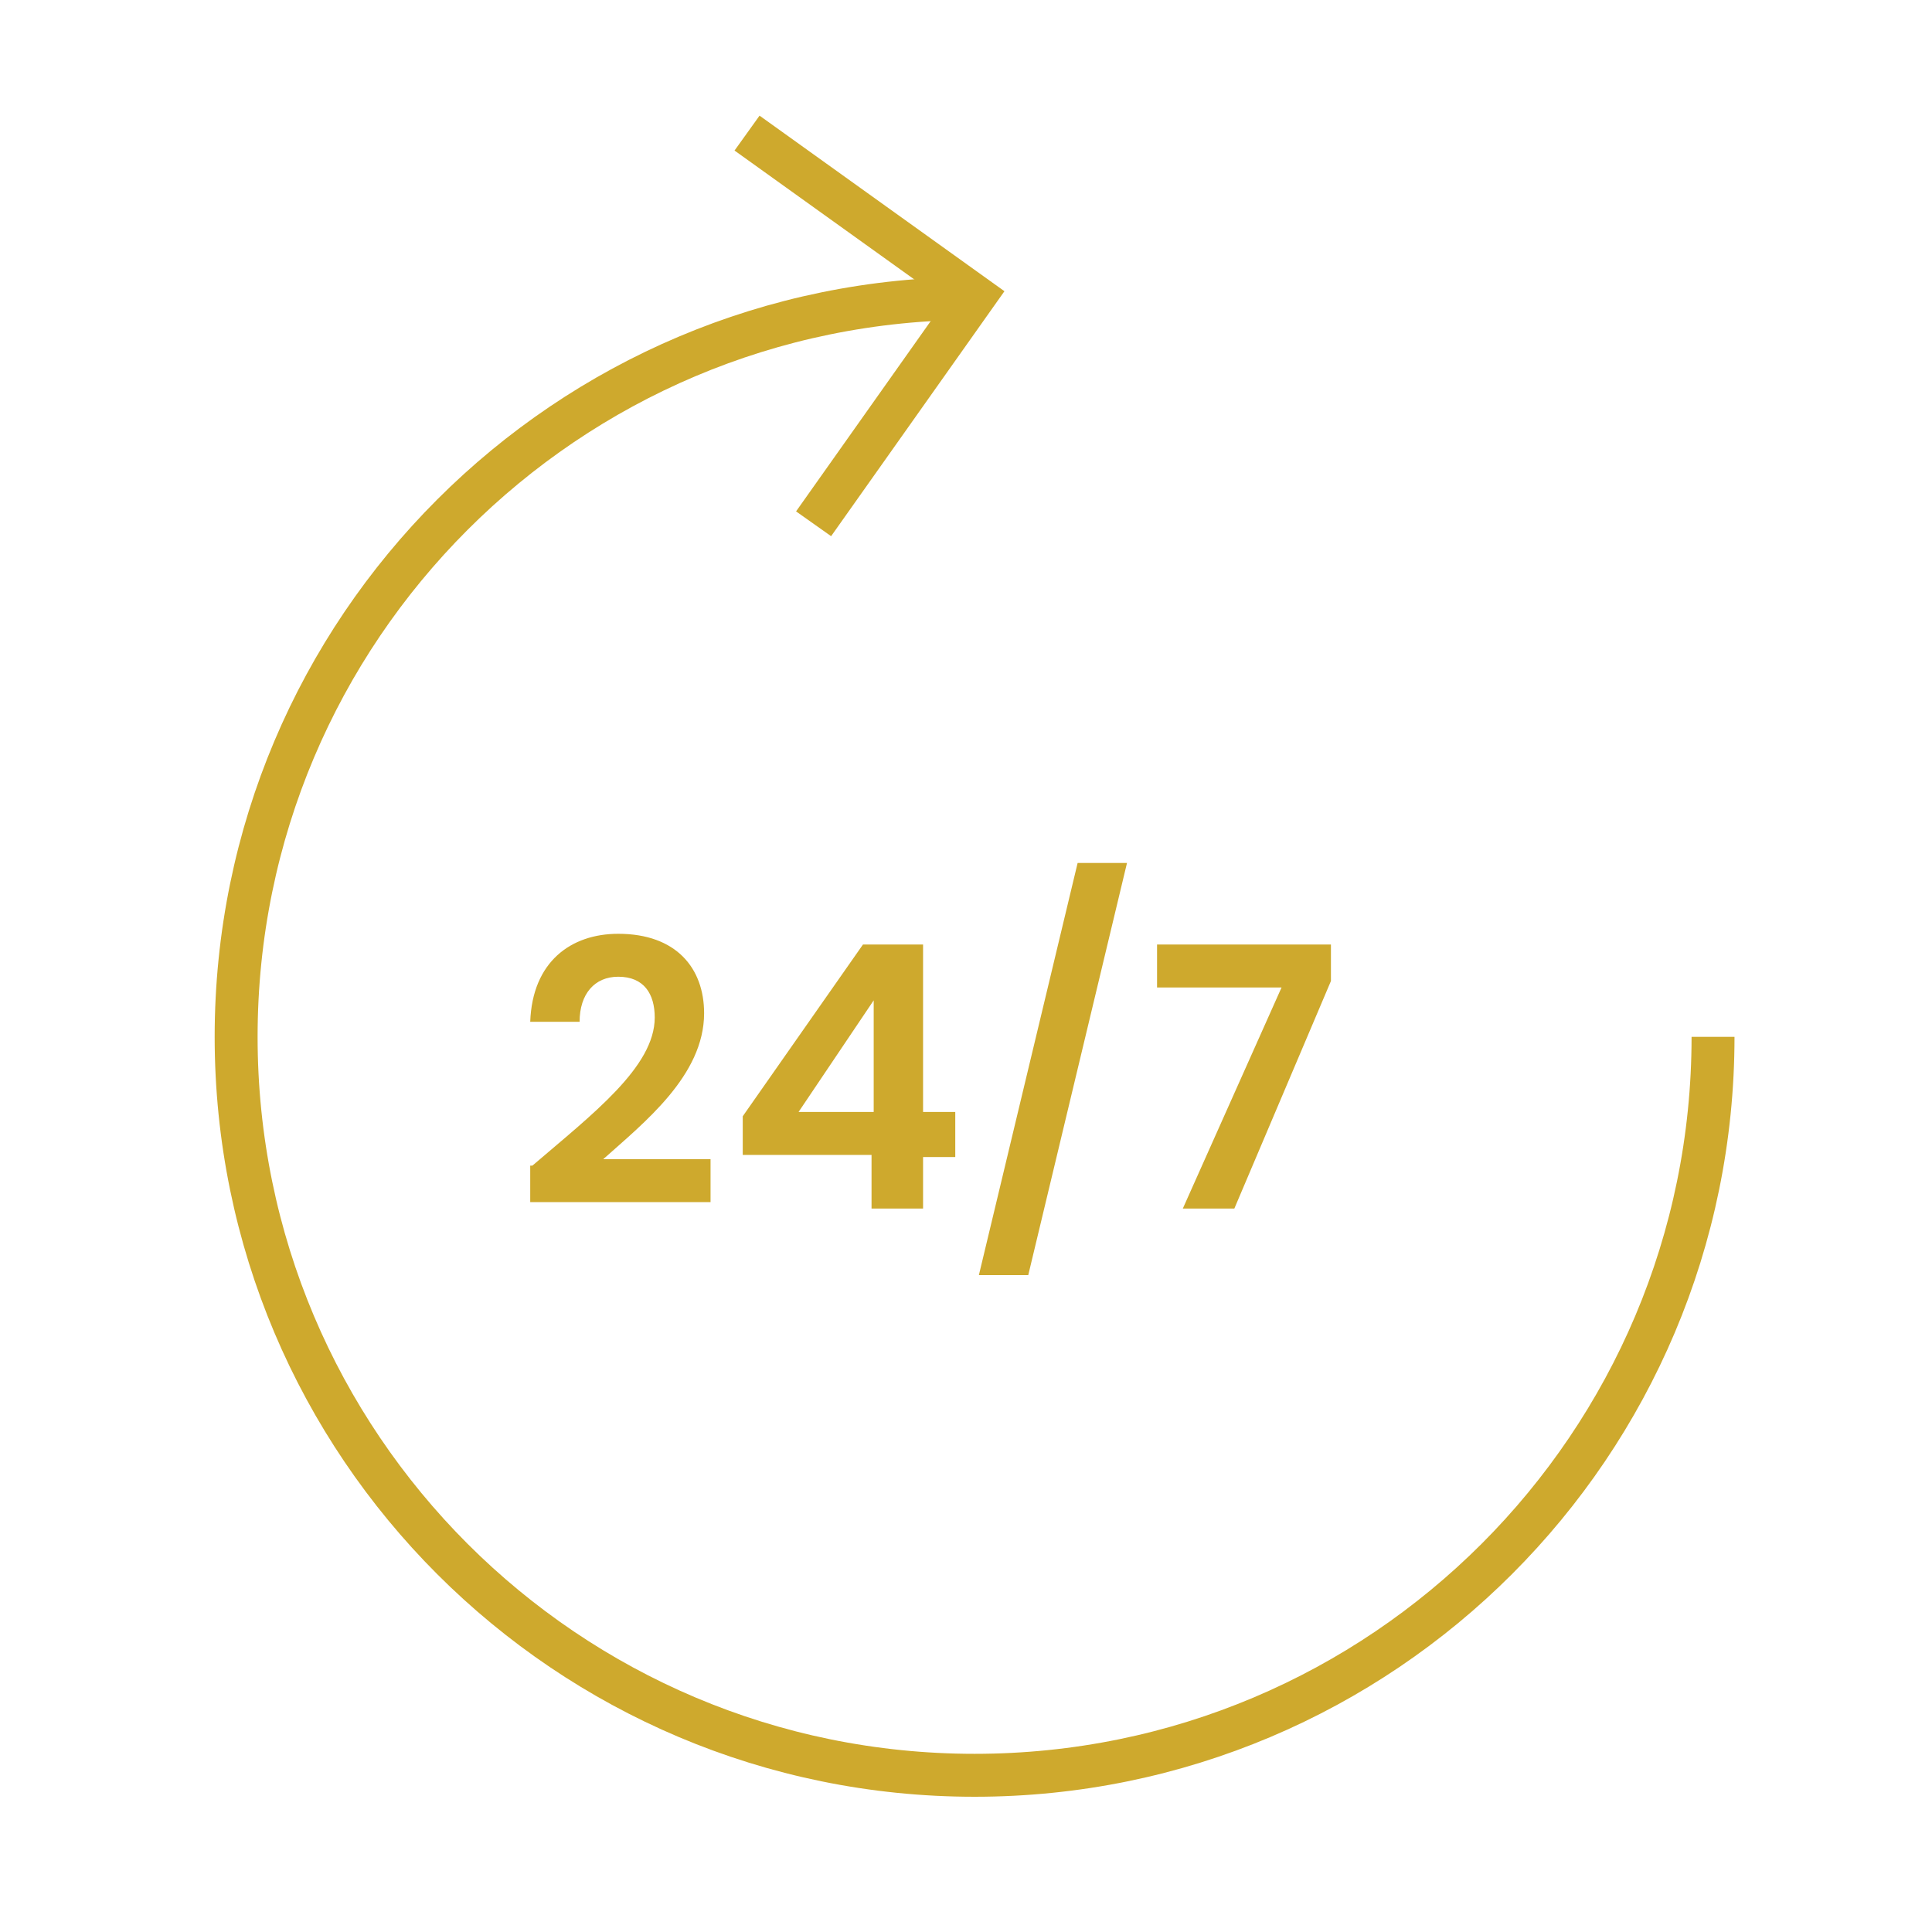 <?xml version="1.0" encoding="UTF-8"?> <svg xmlns="http://www.w3.org/2000/svg" xmlns:xlink="http://www.w3.org/1999/xlink" version="1.1" id="Layer_1" x="0px" y="0px" viewBox="0 0 90 90" style="enable-background:new 0 0 90 90;" xml:space="preserve"> <style type="text/css"> .st0{fill:none;} .st1{fill:none;stroke:#CEA92D;stroke-width:2;stroke-miterlimit:10;} .st2{enable-background:new ;} .st3{fill:#CEA92D;} </style> <g> <path class="st0" d="M0,0h90v90H0V0z"></path> <g> <g> <path class="st1" d="M45.4,13.9c-19,0-34.4,15.4-34.4,34.4s15.4,34.4,34.4,34.4s34.4-15.4,34.4-34.4"></path> <path class="st1" d="M37.9,24.4l7.5-10.6L34.8,6.2"></path> </g> <g class="st2"> <path class="st3" d="M24.8,54.3c2.8-2.4,5.7-4.6,5.7-6.9c0-1.1-0.5-1.9-1.7-1.9c-1.1,0-1.8,0.8-1.8,2.1h-2.3 c0.1-2.8,1.9-4.1,4.1-4.1c2.7,0,4,1.6,4,3.7c0,2.9-2.8,5.1-4.7,6.8h5v2h-8.4V54.3z"></path> <path class="st3" d="M40.5,53.8h-5.9V52l5.6-8h2.8v7.8h1.5v2.1h-1.5v2.4h-2.4V53.8z M40.7,51.8v-5.2l-3.5,5.2H40.7z"></path> <path class="st3" d="M50.2,40.2h2.3l-4.6,19.2h-2.3L50.2,40.2z"></path> <path class="st3" d="M62,43.9v1.8l-4.5,10.6h-2.4l4.6-10.3h-5.8v-2H62z"></path> </g> </g> </g> </svg> 
